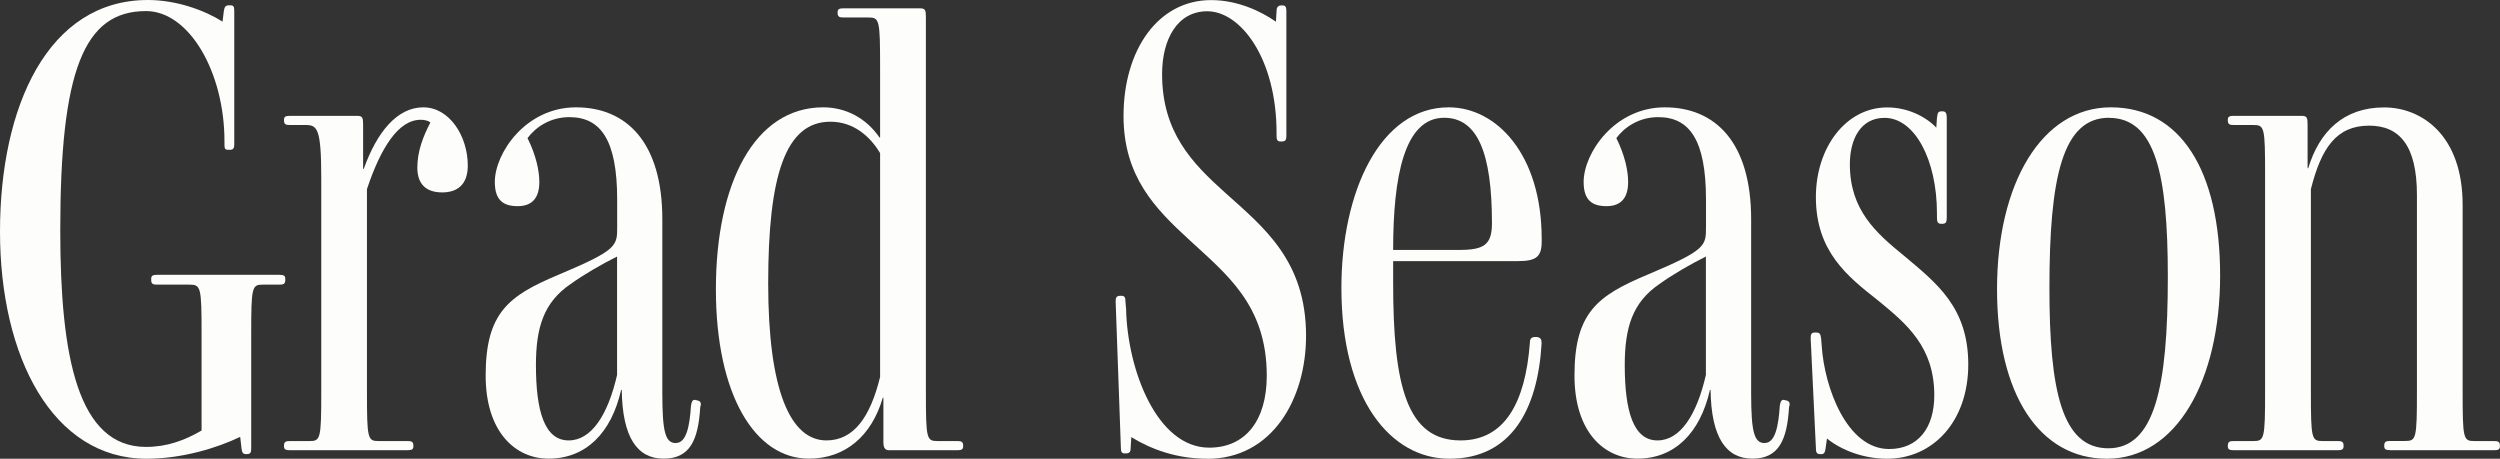 <?xml version="1.0" encoding="UTF-8"?>
<svg id="Layer_2" data-name="Layer 2" xmlns="http://www.w3.org/2000/svg" viewBox="0 0 272.98 50.09">
  <rect x="0" y="0" width="272.98" height="50.09" fill="#333333" stroke="none"/>
  <defs>
    <style>
      .cls-1 {
        fill: #fdfdfb;
        stroke-width: 0px;
      }
    </style>
  </defs>
  <g id="Layer_1-2" data-name="Layer 1">
    <g>
      <g>
        <path class="cls-1" d="M26.94,49.59c-.43,0-.5-.14-.57-.64l-.14-1.22h-.07c-2.36,1.14-6.22,2.36-10.15,2.36C5.72,50.09,0,38.94,0,25.29S5.22,0,16.15,0c3.14,0,6.22,1.14,8.15,2.36l.14-1.14c.07-.5.21-.64.57-.64h.14c.36,0,.43.14.43.64v14.5c0,.43-.07.64-.5.64h-.14c-.43,0-.43-.21-.43-.64v-.29c0-7.57-3.86-14.22-8.57-14.22-6.79,0-9.36,6.5-9.36,23.94,0,13.86,1.93,23.65,9.36,23.65,2.29,0,4.22-.71,6.07-1.79v-10.5c0-5.22-.07-5.43-1.36-5.43h-3.5c-.43,0-.64-.07-.64-.5v-.14c0-.36.21-.43.64-.43h13.36c.43,0,.64.07.64.43v.14c0,.43-.21.5-.64.5h-1.79c-1.21,0-1.29.21-1.29,5.43v12.43c0,.43-.07.64-.43.64h-.07Z"/>
        <path class="cls-1" d="M31.65,49.16c-.43,0-.64-.07-.64-.43v-.07c0-.43.21-.5.64-.5h2.14c1.21,0,1.29-.21,1.29-5.43v-23.22c0-5.5-.43-5.86-1.71-5.86h-1.72c-.43,0-.64-.07-.64-.5v-.07c0-.36.21-.43.64-.43h7.36c.57,0,.64.21.64.93v4.86h.07c1.43-4,3.64-6.72,6.5-6.72s4.86,3.14,4.86,6.36c0,2.14-1.21,2.93-2.79,2.93-1.79,0-2.72-.93-2.72-2.71s.64-3.43,1.43-4.93c-.29-.21-.64-.29-1.07-.29-2.43,0-4.36,3.07-5.86,7.57v22.08c0,5.22.07,5.43,1.29,5.43h3.14c.43,0,.64.07.64.5v.07c0,.36-.21.43-.64.43h-12.86Z"/>
        <path class="cls-1" d="M73.81,48.37c1.14,0,1.5-1.86,1.64-4.07.07-.43.14-.64.43-.64l.29.07c.36.07.43.36.29.71-.21,3.64-1.14,5.64-4,5.64s-4.5-2.29-4.57-7.5h-.07c-1.07,4.72-3.86,7.5-7.93,7.5-3.57,0-6.86-2.86-6.86-9.07,0-6.86,2.5-8.72,7.93-11,6.43-2.71,6.43-3.14,6.43-5.22v-3c0-6.5-1.79-9-5.22-9-2.14,0-3.72,1.14-4.57,2.29.93,1.86,1.29,3.57,1.29,4.79,0,1.57-.64,2.64-2.36,2.64-1.57,0-2.5-.64-2.5-2.64,0-3.14,3.36-8.15,8.86-8.15s9.43,3.79,9.43,12.22v19.01c0,4.36.36,5.43,1.5,5.43ZM67.38,28.01c-1.71.86-3.57,1.93-5.07,3-2.93,2-3.79,4.72-3.79,8.86,0,5,.93,8.22,3.57,8.22,2.5,0,4.29-2.79,5.29-7.15v-12.93Z"/>
        <path class="cls-1" d="M131.82,50.09c-3.29,0-6.07-1-8.29-2.36l-.07,1.14c0,.43-.07.64-.57.64h-.07c-.36,0-.43-.21-.43-.64l-.57-15.93c0-.43.07-.64.5-.64h.14c.36,0,.43.21.43.64l.07.79c.14,6.64,3.36,15.15,9.07,15.15,4,0,6.29-3,6.29-7.86,0-7.79-4.5-11.15-8.57-14.93-3.57-3.29-7.07-6.79-7.07-13.43,0-7.14,3.72-12.65,9.57-12.65,2.86,0,5.43,1.21,7.07,2.36l.07-1.14c0-.43.14-.64.57-.64h.07c.36,0,.43.21.43.64v13.58c0,.43-.07.64-.5.64h-.14c-.36,0-.43-.21-.43-.64v-.29c0-8.15-3.93-13.29-7.57-13.29-3.22,0-4.93,3-4.93,6.86,0,6.36,3.29,9.72,6.86,12.93,4.22,3.79,8.86,7.43,8.86,15.65,0,6.93-3.72,13.43-10.79,13.43Z"/>
        <path class="cls-1" d="M158.26,50.09c-6.43,0-11.79-6.5-11.79-18.65,0-10.5,4.22-19.72,11.72-19.72,5.22,0,10.15,5.14,10.15,14.36v.29c0,1.64-.57,2.14-2.57,2.14h-13.65v2.36c0,11.29,1.5,17.22,7.36,17.22,4.79,0,7.07-4.07,7.57-10.65,0-.43.14-.64.57-.64h.21c.43.07.5.29.5.71-.43,7.29-3.36,12.58-10.07,12.58ZM157.69,12.86c-4.36,0-5.57,6.43-5.57,14.43h7.22c2.72,0,3.57-.57,3.57-2.93,0-7.65-1.57-11.5-5.22-11.5Z"/>
        <path class="cls-1" d="M192.7,48.37c1.14,0,1.5-1.86,1.64-4.07.07-.43.14-.64.43-.64l.29.07c.36.07.43.36.29.71-.21,3.64-1.14,5.64-4,5.64s-4.5-2.29-4.57-7.5h-.07c-1.07,4.72-3.86,7.5-7.93,7.5-3.57,0-6.86-2.86-6.86-9.07,0-6.86,2.5-8.72,7.93-11,6.43-2.71,6.43-3.14,6.43-5.22v-3c0-6.5-1.79-9-5.22-9-2.14,0-3.72,1.14-4.57,2.29.93,1.86,1.29,3.57,1.29,4.79,0,1.57-.64,2.64-2.36,2.64-1.57,0-2.5-.64-2.5-2.64,0-3.14,3.36-8.15,8.86-8.15s9.43,3.79,9.43,12.22v19.01c0,4.36.36,5.43,1.5,5.43ZM186.27,28.01c-1.72.86-3.57,1.93-5.07,3-2.93,2-3.79,4.72-3.79,8.86,0,5,.93,8.22,3.57,8.22,2.5,0,4.29-2.79,5.29-7.15v-12.93Z"/>
        <path class="cls-1" d="M206.06,50.09c-2.57,0-5-.93-6.57-2.21l-.14,1c-.07.5-.14.71-.5.71h-.07c-.43,0-.5-.21-.5-.71l-.57-11.93c0-.43.07-.64.43-.64h.14c.43,0,.5.14.57.64l.07.86c.29,4.43,2.71,11.22,7.36,11.22,3.14,0,4.93-2.29,4.93-5.86,0-5.29-3-7.79-6.14-10.36-3.36-2.64-6.79-5.36-6.79-11.29,0-5.43,3.29-9.79,7.79-9.79,2.14,0,4.14.93,5.36,2.21l.07-1.07c.07-.57.14-.71.5-.71h.14c.36,0,.43.29.43.71v10.86c0,.5-.07.71-.5.71h-.07c-.43,0-.5-.21-.5-.71v-.43c0-5.86-2.43-10.43-5.72-10.43-2.64,0-3.79,2.36-3.79,5.07,0,5,2.86,7.5,5.93,10,3.57,3,7,5.64,7,11.86s-3.86,10.29-8.86,10.29Z"/>
        <path class="cls-1" d="M230.06,50.09c-7.36,0-12-7-12-18.51s4.86-19.86,12.43-19.86,11.93,6.86,11.93,18.36-4.79,20.01-12.36,20.01ZM230.28,12.86c-5.07,0-6.5,6.5-6.5,18.58,0,11.22,1.36,17.51,6.43,17.51s6.5-6.72,6.5-18.72c0-11.22-1.36-17.36-6.43-17.36Z"/>
      </g>
      <path class="cls-1" d="M97.1,49.16c-.5,0-.64-.29-.64-.93v-4.79h-.07c-1.21,4.14-4.07,6.64-8.07,6.64-5.86,0-10.15-6.93-10.15-18.5s4.22-19.86,11.72-19.86c2.5,0,4.72,1.21,6.14,3.29h.07v-7.67c0-5.22-.07-5.43-1.29-5.43h-2.71c-.43,0-.64-.07-.64-.5v-.07c0-.36.21-.43.64-.43h8.36c.57,0,.64.21.64.93v40.89c0,5.22.07,5.43,1.29,5.43h2.14c.43,0,.64.07.64.5v.07c0,.36-.21.43-.64.43h-7.43ZM96.1,16.72c-1.07-1.79-2.86-3.43-5.43-3.43-4.93,0-6.79,5.93-6.79,17.65s2.43,17.15,6.36,17.15c3,0,4.79-2.57,5.86-6.93v-24.43Z"/>
      <path class="cls-1" d="M260.98,49.15c-.43,0-.64-.07-.64-.43v-.07c0-.43.21-.5.64-.5h1.64c1.21,0,1.29-.21,1.29-5.43v-21.43c0-5.43-1.93-7.57-5.22-7.57-3.57,0-5.22,2.43-6.36,6.93v22.08c0,5.22.07,5.43,1.29,5.43h1.64c.43,0,.64.07.64.5v.07c0,.36-.21.43-.64.43h-11.36c-.43,0-.64-.07-.64-.43v-.07c0-.43.21-.5.64-.5h2.14c1.21,0,1.29-.21,1.29-5.43v-23.65c0-5.22-.07-5.43-1.29-5.43h-2.14c-.43,0-.64-.07-.64-.5v-.07c0-.36.21-.43.64-.43h7.43c.57,0,.64.21.64.93v4.79h.07c1.21-4,3.86-6.64,8.29-6.64,4.07,0,8.57,3,8.57,10.64v20.36c0,5.22.07,5.43,1.29,5.43h2.14c.43,0,.64.07.64.5v.07c0,.36-.21.43-.64.43h-11.36Z"/>
    </g>
  </g>
</svg>